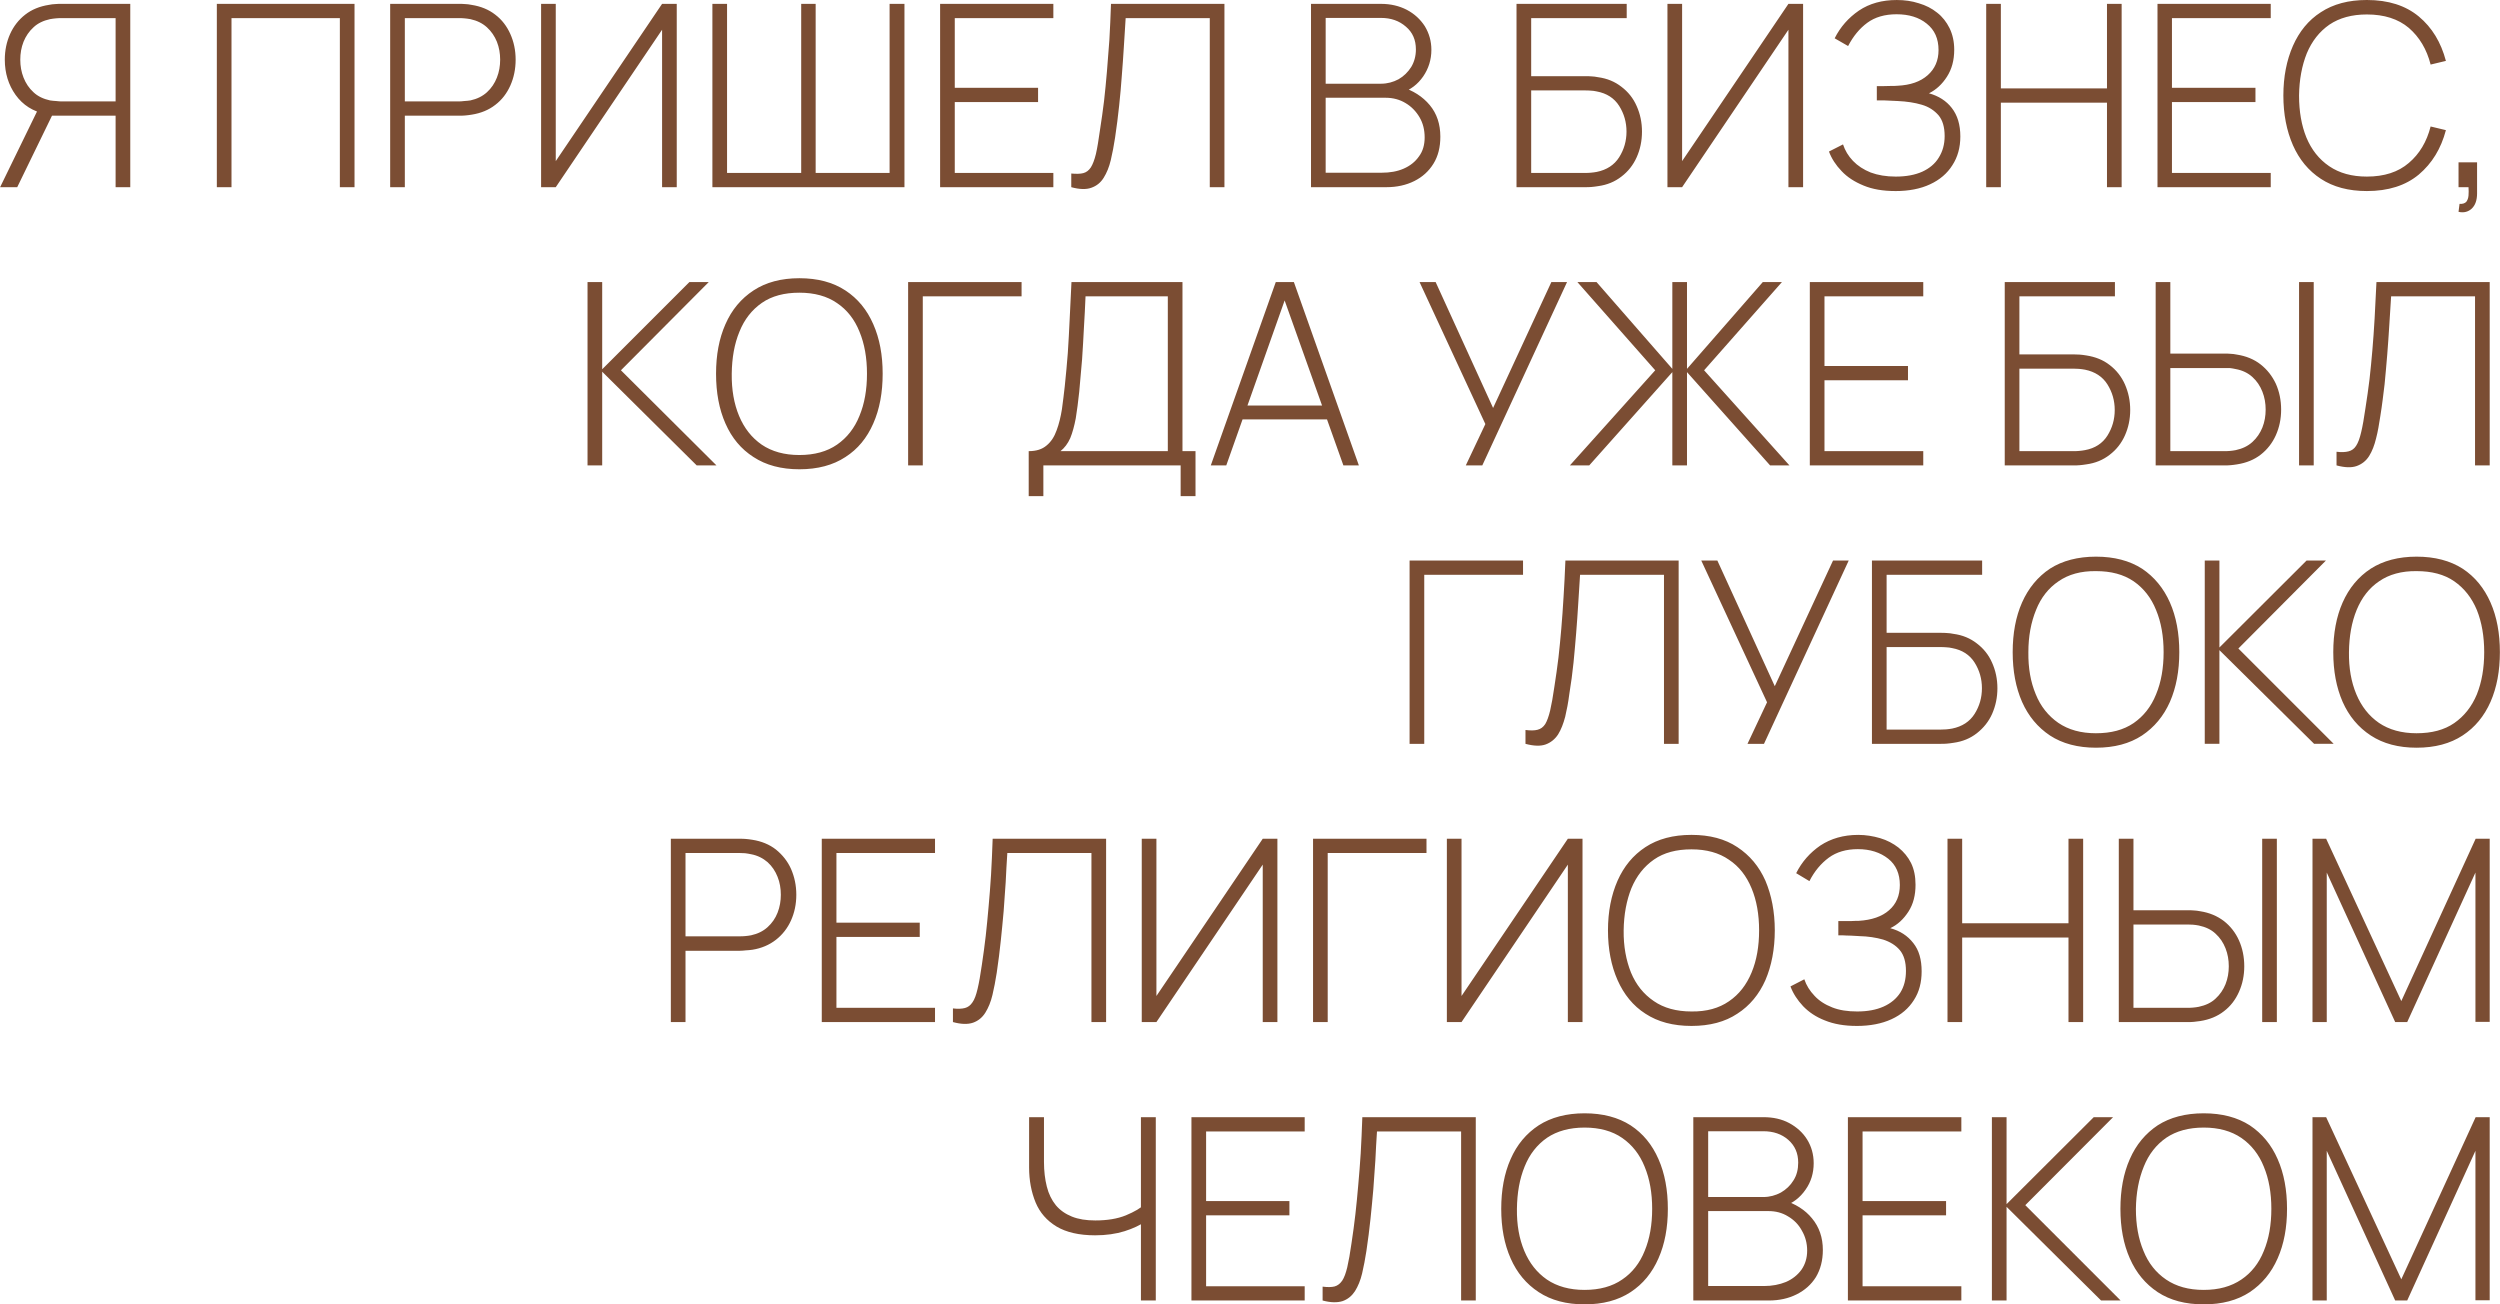 <?xml version="1.0" encoding="UTF-8"?> <svg xmlns="http://www.w3.org/2000/svg" xmlns:xlink="http://www.w3.org/1999/xlink" xml:space="preserve" width="78.291mm" height="40.848mm" version="1.0" style="shape-rendering:geometricPrecision; text-rendering:geometricPrecision; image-rendering:optimizeQuality; fill-rule:evenodd; clip-rule:evenodd" viewBox="0 0 12273 6404"> <defs> <style type="text/css"> .fil0 {fill:#7B4D33;fill-rule:nonzero} </style> </defs> <g id="Слой_x0020_1">  <g id="_761973193104"> <path class="fil0" d="M639 919l0 -900 -340 0c-8,0 -18,0 -28,1 -10,0 -21,2 -32,4 -45,7 -84,23 -116,48 -32,25 -57,57 -74,95 -17,38 -26,80 -26,126 0,66 18,124 53,173 36,50 85,81 148,94l21 8 322 0 0 351 72 0zm-555 0l178 -366 -67 -34 -195 400 84 0zm483 -421l-266 0c-8,0 -16,-1 -26,-2 -10,0 -20,-2 -30,-3 -32,-7 -60,-20 -81,-40 -22,-20 -38,-44 -49,-72 -11,-28 -16,-57 -16,-88 0,-31 5,-60 16,-88 11,-27 27,-51 49,-71 21,-20 49,-33 81,-40 10,-2 20,-3 30,-4 10,-1 18,-1 26,-1l266 0 0 409zm497 421l0 -900 676 0 0 900 -72 0 0 -830 -532 0 0 830 -72 0zm851 0l0 -900 339 0c9,0 19,0 29,1 10,0 21,2 32,4 45,7 84,23 116,48 33,25 57,57 74,95 17,38 26,80 26,126 0,46 -9,89 -26,127 -17,38 -41,70 -74,95 -32,25 -71,41 -116,48 -11,2 -22,3 -32,4 -10,1 -20,1 -29,1l-267 0 0 351 -72 0zm72 -421l266 0c8,0 16,-1 26,-2 10,0 20,-2 30,-3 32,-7 59,-20 81,-40 22,-20 38,-44 49,-72 11,-28 16,-57 16,-88 0,-31 -5,-60 -16,-88 -11,-27 -27,-51 -49,-71 -22,-20 -49,-33 -81,-40 -10,-2 -20,-3 -30,-4 -10,-1 -18,-1 -26,-1l-266 0 0 409zm1335 421l0 -900 -72 0 -522 772 0 -772 -72 0 0 900 72 0 522 -773 0 773 72 0zm175 0l0 -900 72 0 0 830 364 0 0 -830 71 0 0 830 363 0 0 -830 73 0 0 900 -943 0zm1118 0l0 -900 556 0 0 70 -484 0 0 342 409 0 0 70 -409 0 0 348 484 0 0 70 -556 0zm644 0l0 -67c24,2 44,2 59,-2 15,-4 27,-13 37,-28 9,-14 18,-37 25,-66 7,-30 13,-69 20,-118 8,-49 14,-96 20,-143 5,-46 10,-94 14,-143 4,-49 8,-100 12,-155 3,-55 6,-114 8,-178l557 0 0 900 -72 0 0 -830 -413 0c-3,48 -6,96 -9,143 -3,46 -6,94 -10,141 -3,48 -8,96 -13,146 -5,50 -12,102 -20,157 -6,40 -13,76 -21,110 -8,34 -20,63 -35,87 -15,24 -35,40 -61,49 -25,9 -58,8 -98,-3zm1177 0l0 -900 344 0c47,0 89,10 126,29 38,20 67,47 89,81 21,35 32,73 32,116 0,48 -14,92 -40,130 -27,39 -62,66 -107,81l-2 -30c59,18 106,48 141,90 35,42 52,94 52,155 0,52 -11,96 -34,133 -23,37 -54,65 -94,85 -40,20 -86,30 -136,30l-371 0zm72 -71l275 0c40,0 76,-6 108,-20 32,-14 57,-34 75,-60 19,-25 28,-57 28,-93 0,-37 -8,-70 -25,-99 -17,-29 -40,-53 -69,-70 -28,-17 -61,-26 -97,-26l-295 0 0 368zm0 -437l272 0c31,0 60,-8 86,-22 26,-15 46,-35 62,-60 15,-25 23,-54 23,-86 0,-47 -16,-84 -49,-112 -33,-29 -74,-43 -122,-43l-272 0 0 323zm937 508l0 -900 541 0 0 70 -469 0 0 285 267 0c9,0 19,0 29,1 10,0 21,2 32,4 45,6 83,22 115,47 33,25 58,56 75,95 17,38 26,80 26,125 0,46 -9,88 -26,126 -17,38 -42,70 -75,95 -32,25 -70,41 -115,47 -11,2 -22,3 -32,4 -10,1 -20,1 -29,1l-339 0zm72 -70l266 0c8,0 16,0 26,-1 10,-1 20,-2 30,-4 49,-10 86,-34 110,-72 24,-38 36,-80 36,-126 0,-46 -12,-88 -36,-126 -24,-38 -61,-62 -110,-71 -10,-2 -20,-4 -30,-4 -10,-1 -18,-1 -26,-1l-266 0 0 405zm1335 70l0 -900 -72 0 -522 772 0 -772 -72 0 0 900 72 0 522 -773 0 773 72 0zm453 19c-61,0 -113,-9 -156,-27 -44,-18 -80,-41 -108,-71 -28,-29 -49,-61 -62,-96l69 -35c10,30 26,57 49,81 23,24 52,43 87,57 35,13 76,20 123,20 51,0 94,-8 130,-24 35,-16 63,-39 81,-69 19,-30 29,-65 29,-106 0,-44 -10,-78 -30,-102 -21,-24 -48,-42 -83,-52 -34,-10 -73,-16 -117,-18 -30,-1 -52,-2 -65,-3 -13,0 -21,0 -25,0 -5,0 -9,0 -13,0l0 -70c3,0 11,0 24,0 13,0 27,-1 42,-1 14,0 26,0 35,-1 64,-3 113,-20 149,-52 35,-31 53,-72 53,-123 0,-56 -19,-99 -58,-130 -38,-31 -88,-46 -148,-46 -58,0 -106,14 -144,42 -38,28 -69,66 -94,114l-66 -38c28,-56 68,-101 119,-136 52,-35 114,-52 186,-52 38,0 74,5 108,16 34,10 64,25 90,46 26,20 46,46 61,76 15,31 23,66 23,106 0,52 -12,96 -36,133 -23,36 -53,64 -88,81 47,13 85,37 112,72 28,36 42,82 42,140 0,54 -13,101 -39,141 -25,40 -62,72 -110,94 -47,22 -104,33 -170,33zm446 -19l0 -900 72 0 0 415 521 0 0 -415 72 0 0 900 -72 0 0 -415 -521 0 0 415 -72 0zm841 0l0 -900 556 0 0 70 -485 0 0 342 410 0 0 70 -410 0 0 348 485 0 0 70 -556 0zm1028 19c-90,0 -165,-20 -226,-60 -61,-40 -106,-95 -137,-165 -31,-71 -47,-152 -47,-244 0,-92 16,-173 47,-244 31,-70 76,-126 137,-165 61,-40 136,-60 226,-60 105,0 190,27 255,81 65,54 109,127 133,218l-75 18c-19,-75 -55,-135 -107,-180 -52,-44 -121,-66 -206,-66 -74,0 -135,17 -184,50 -49,34 -86,81 -111,141 -24,60 -37,129 -38,207 0,78 12,147 36,206 25,60 62,107 112,141 50,34 111,51 185,51 85,0 154,-22 206,-67 52,-44 88,-104 107,-179l75 18c-24,91 -68,163 -133,218 -65,54 -150,81 -255,81zm450 102l5 -39c16,1 26,-3 33,-10 6,-8 10,-18 11,-31 1,-13 1,-26 0,-41l-49 0 0 -122 91 0 0 153c0,33 -9,58 -26,74 -17,16 -39,22 -65,16zm-9186 1245l0 -900 72 0 0 428 428 -428 95 0 -431 433 469 467 -97 0 -464 -460 0 460 -72 0zm1040 19c-89,0 -164,-20 -225,-60 -61,-39 -107,-94 -138,-165 -31,-70 -46,-152 -46,-244 0,-92 15,-173 46,-243 31,-71 77,-126 138,-166 61,-40 136,-60 225,-60 90,0 165,20 226,60 61,40 106,95 137,166 31,70 46,151 46,243 0,92 -15,174 -46,244 -31,71 -76,126 -137,165 -61,40 -136,60 -226,60zm0 -70c74,0 136,-17 185,-51 49,-34 86,-81 110,-141 25,-60 37,-129 37,-207 0,-78 -12,-147 -37,-207 -24,-60 -61,-107 -110,-140 -49,-34 -111,-51 -185,-51 -73,0 -135,16 -184,50 -49,34 -86,81 -110,141 -25,60 -37,129 -38,207 -1,78 11,147 36,207 25,60 62,107 111,141 50,34 112,51 185,51zm534 51l0 -900 557 0 0 70 -485 0 0 830 -72 0zm592 151l0 -221c37,0 66,-9 88,-28 22,-18 38,-43 49,-74 12,-32 20,-66 26,-103 5,-38 10,-75 14,-113 6,-57 11,-112 15,-164 3,-53 7,-107 9,-163 3,-56 6,-118 9,-185l545 0 0 830 64 0 0 221 -73 0 0 -151 -674 0 0 151 -72 0zm156 -221l527 0 0 -760 -404 0c-2,53 -5,105 -8,156 -2,51 -6,102 -9,154 -4,51 -9,105 -14,159 -5,49 -11,92 -17,130 -7,37 -16,70 -27,97 -12,27 -28,48 -48,64zm738 70l319 -900 89 0 319 900 -76 0 -307 -862 37 0 -305 862 -76 0zm132 -226l0 -68 462 0 0 68 -462 0zm1120 226l96 -203 -323 -697 79 0 282 618 286 -618 77 0 -416 900 -81 0zm511 0l419 -467 -382 -433 94 0 372 426 0 -426 72 0 0 426 372 -426 94 0 -382 433 419 467 -95 0 -408 -458 0 458 -72 0 0 -458 -408 458 -95 0zm1178 0l0 -900 557 0 0 70 -485 0 0 342 410 0 0 70 -410 0 0 348 485 0 0 70 -557 0zm957 0l0 -900 541 0 0 70 -469 0 0 285 267 0c9,0 19,1 29,1 10,1 21,2 32,4 45,7 83,22 115,47 33,25 58,57 75,95 17,39 26,80 26,126 0,45 -9,87 -26,125 -17,38 -42,70 -75,95 -32,25 -70,41 -115,47 -11,2 -22,3 -32,4 -10,1 -20,1 -29,1l-339 0zm72 -70l266 0c8,0 16,0 26,-1 10,-1 20,-2 30,-4 49,-9 86,-33 110,-71 24,-38 36,-80 36,-126 0,-46 -12,-88 -36,-126 -24,-38 -61,-62 -110,-72 -10,-2 -20,-3 -30,-4 -10,0 -18,-1 -26,-1l-266 0 0 405zm669 70l0 -900 72 0 0 351 267 0c9,0 18,0 28,1 10,0 21,2 32,4 45,7 84,23 116,48 33,26 57,57 75,95 17,38 26,81 26,127 0,46 -9,88 -26,126 -17,38 -42,70 -74,95 -32,25 -71,41 -117,48 -11,2 -22,3 -32,4 -10,1 -19,1 -28,1l-339 0zm72 -70l266 0c7,0 16,0 26,-1 10,-1 19,-2 29,-4 33,-7 60,-20 82,-40 22,-20 38,-44 49,-71 11,-28 16,-57 16,-88 0,-31 -5,-60 -16,-88 -11,-28 -27,-52 -49,-72 -22,-20 -49,-33 -82,-39 -10,-2 -19,-4 -29,-5 -10,0 -19,0 -26,0l-266 0 0 408zm632 70l0 -900 72 0 0 900 -72 0zm184 0l0 -67c24,3 44,2 59,-2 16,-4 28,-13 37,-27 10,-15 18,-37 25,-67 7,-29 14,-69 21,-118 8,-48 14,-96 20,-142 5,-47 10,-94 14,-143 4,-49 8,-101 11,-156 3,-54 6,-114 9,-178l556 0 0 900 -72 0 0 -830 -412 0c-3,49 -6,96 -9,143 -3,47 -6,94 -10,142 -4,47 -8,96 -13,146 -6,49 -12,102 -21,157 -6,39 -12,76 -21,110 -8,33 -19,62 -34,86 -15,24 -36,40 -61,49 -25,9 -58,8 -99,-3zm-4551 1367l0 -900 557 0 0 70 -485 0 0 830 -72 0zm569 0l0 -68c24,3 44,3 59,-1 16,-4 28,-13 38,-28 9,-15 17,-37 24,-66 7,-30 14,-69 21,-118 8,-49 14,-96 20,-143 5,-46 10,-94 14,-143 4,-49 8,-101 11,-155 4,-55 6,-114 9,-178l556 0 0 900 -72 0 0 -830 -412 0c-3,48 -6,96 -9,142 -3,47 -6,95 -10,142 -4,48 -8,96 -13,146 -5,50 -12,102 -21,157 -5,40 -12,76 -20,110 -9,34 -20,63 -35,87 -15,23 -36,40 -61,49 -25,9 -58,8 -99,-3zm1090 0l96 -204 -323 -696 79 0 282 617 286 -617 77 0 -416 900 -81 0zm611 0l0 -900 541 0 0 70 -469 0 0 285 267 0c9,0 19,0 29,1 10,0 21,2 32,4 45,6 83,22 115,47 33,25 58,56 75,95 17,38 26,80 26,125 0,46 -9,87 -26,126 -17,38 -42,69 -75,95 -32,25 -70,41 -115,47 -11,2 -22,3 -32,4 -10,1 -20,1 -29,1l-339 0zm72 -70l266 0c8,0 16,-1 26,-1 10,-1 20,-2 30,-4 49,-10 86,-34 110,-72 24,-38 36,-80 36,-126 0,-46 -12,-88 -36,-126 -24,-38 -61,-62 -110,-71 -10,-2 -20,-4 -30,-4 -10,-1 -18,-1 -26,-1l-266 0 0 405zm1028 89c-89,0 -165,-20 -226,-60 -60,-40 -106,-95 -137,-165 -31,-71 -46,-152 -46,-244 0,-92 15,-174 46,-244 31,-70 77,-126 137,-166 61,-39 137,-59 226,-59 90,0 165,20 226,59 60,40 106,96 137,166 31,70 46,152 46,244 0,92 -15,173 -46,244 -31,70 -77,125 -137,165 -61,40 -136,60 -226,60zm0 -71c74,0 135,-16 185,-50 49,-34 86,-81 110,-141 25,-60 37,-129 37,-207 0,-78 -12,-147 -37,-207 -24,-60 -61,-107 -110,-141 -50,-34 -111,-50 -185,-50 -74,-1 -135,16 -184,50 -49,33 -86,80 -110,140 -25,61 -38,130 -38,208 -1,78 11,146 36,206 24,60 62,107 111,141 50,34 111,51 185,51zm534 52l0 -900 72 0 0 427 428 -427 95 0 -430 432 468 468 -96 0 -465 -460 0 460 -72 0zm1040 19c-89,0 -164,-20 -225,-60 -61,-40 -107,-95 -138,-165 -31,-71 -46,-152 -46,-244 0,-92 15,-174 46,-244 31,-70 77,-126 138,-166 61,-39 136,-59 225,-59 90,0 165,20 226,59 61,40 106,96 137,166 31,70 46,152 46,244 0,92 -15,173 -46,244 -31,70 -76,125 -137,165 -61,40 -136,60 -226,60zm0 -71c74,0 136,-16 185,-50 49,-34 86,-81 111,-141 24,-60 36,-129 36,-207 0,-78 -12,-147 -36,-207 -25,-60 -62,-107 -111,-141 -49,-34 -111,-50 -185,-50 -73,-1 -135,16 -184,50 -49,33 -85,80 -110,140 -25,61 -37,130 -38,208 -1,78 11,146 36,206 25,60 62,107 111,141 50,34 112,51 185,51zm-8571 1418l0 -900 339 0c9,0 19,0 29,1 10,1 21,2 32,4 45,7 84,23 116,48 32,26 57,57 74,95 17,39 26,81 26,127 0,46 -9,88 -26,126 -17,38 -42,70 -74,95 -32,25 -71,42 -116,49 -11,1 -22,3 -32,3 -10,1 -20,2 -29,2l-267 0 0 350 -72 0zm72 -421l266 0c8,0 16,0 26,-1 10,-1 20,-2 30,-4 32,-7 59,-20 81,-40 22,-20 38,-43 49,-71 11,-28 16,-58 16,-88 0,-31 -5,-61 -16,-88 -11,-28 -27,-52 -49,-72 -22,-19 -49,-33 -81,-39 -10,-2 -20,-4 -30,-5 -10,0 -18,-1 -26,-1l-266 0 0 409zm669 421l0 -900 556 0 0 70 -484 0 0 342 409 0 0 70 -409 0 0 348 484 0 0 70 -556 0zm644 0l0 -67c24,3 44,2 59,-2 15,-4 27,-13 37,-28 10,-14 18,-36 25,-66 7,-29 14,-69 21,-118 7,-48 14,-96 19,-142 5,-47 10,-95 14,-143 5,-49 8,-101 12,-156 3,-54 6,-114 8,-178l557 0 0 900 -72 0 0 -830 -413 0c-3,48 -6,96 -8,143 -3,47 -7,94 -10,142 -4,47 -9,96 -14,145 -5,50 -12,103 -20,158 -6,39 -13,75 -21,109 -8,34 -20,63 -35,87 -15,24 -35,40 -60,49 -26,9 -59,8 -99,-3zm1593 0l0 -900 -72 0 -522 772 0 -772 -72 0 0 900 72 0 522 -773 0 773 72 0zm175 0l0 -900 557 0 0 70 -485 0 0 830 -72 0zm1323 0l0 -900 -72 0 -522 772 0 -772 -72 0 0 900 72 0 522 -773 0 773 72 0zm535 19c-90,0 -165,-20 -226,-60 -61,-39 -106,-95 -137,-165 -31,-70 -47,-152 -47,-244 0,-92 16,-173 47,-244 31,-70 76,-125 137,-165 61,-40 136,-60 226,-60 90,0 165,20 225,60 61,40 107,95 138,165 30,71 46,152 46,244 0,92 -16,174 -46,244 -31,70 -77,126 -138,165 -60,40 -135,60 -225,60zm0 -71c74,1 135,-16 184,-50 50,-34 86,-81 111,-141 25,-60 37,-129 37,-207 0,-78 -12,-147 -37,-207 -25,-60 -61,-107 -111,-140 -49,-34 -110,-51 -184,-51 -74,0 -135,16 -184,50 -49,34 -86,81 -111,141 -24,60 -37,129 -38,207 -1,78 12,147 36,207 25,60 62,106 112,140 49,34 111,51 185,51zm811 71c-60,0 -112,-9 -156,-27 -44,-17 -79,-41 -107,-70 -28,-30 -49,-62 -62,-97l68 -35c10,30 27,57 50,81 22,24 51,43 87,57 35,14 76,20 123,20 50,0 93,-8 129,-24 36,-16 63,-39 82,-68 19,-30 28,-66 28,-107 0,-44 -10,-78 -30,-102 -20,-24 -48,-41 -82,-52 -35,-10 -74,-16 -117,-17 -30,-2 -52,-3 -65,-3 -13,-1 -22,-1 -26,-1 -4,0 -8,0 -12,0l0 -70c3,0 11,0 24,0 12,0 26,0 41,0 15,-1 27,-1 35,-1 64,-4 114,-21 149,-52 36,-31 53,-73 53,-124 0,-55 -19,-99 -57,-129 -39,-31 -89,-47 -149,-47 -57,0 -105,14 -143,42 -38,28 -70,66 -95,115l-65 -39c28,-56 68,-101 119,-136 52,-34 113,-52 186,-52 37,0 73,6 107,16 34,10 64,26 90,46 26,21 47,46 62,76 15,31 22,66 22,107 0,51 -11,95 -35,132 -24,37 -53,64 -89,81 48,13 85,37 113,73 28,35 41,81 41,139 0,54 -12,101 -38,141 -26,41 -62,72 -110,94 -48,22 -105,33 -171,33zm446 -19l0 -900 72 0 0 415 522 0 0 -415 72 0 0 900 -72 0 0 -415 -522 0 0 415 -72 0zm841 0l0 -900 72 0 0 351 268 0c8,0 18,0 28,1 10,0 20,2 32,4 45,7 83,23 116,48 32,25 57,57 74,95 17,38 26,81 26,127 0,46 -9,88 -26,126 -17,38 -41,70 -74,95 -32,25 -71,41 -116,48 -12,2 -22,3 -32,4 -10,1 -20,1 -28,1l-340 0zm72 -70l266 0c7,0 16,0 26,-1 10,-1 20,-2 29,-4 33,-7 61,-20 82,-40 22,-20 38,-44 49,-71 11,-28 16,-57 16,-88 0,-31 -5,-60 -16,-88 -11,-28 -27,-52 -49,-72 -21,-20 -49,-33 -82,-40 -9,-2 -19,-3 -29,-4 -10,0 -19,-1 -26,-1l-266 0 0 409zm632 70l0 -900 72 0 0 900 -72 0zm247 0l0 -900 67 0 369 797 365 -797 69 0 0 899 -70 0 0 -733 -335 734 -59 0 -336 -734 0 734 -70 0zm-5752 1367l0 -430 26 40c-30,20 -65,37 -107,50 -42,13 -90,20 -144,20 -79,0 -142,-15 -189,-43 -48,-29 -82,-68 -103,-118 -21,-51 -32,-108 -32,-172l0 -247 73 0 0 220c0,45 5,85 14,121 9,36 24,66 44,91 21,25 47,43 79,56 32,13 70,19 115,19 58,0 108,-8 150,-25 43,-18 74,-36 94,-56l-20 73 0 -499 73 0 0 900 -73 0zm248 0l0 -900 556 0 0 70 -484 0 0 342 409 0 0 70 -409 0 0 348 484 0 0 70 -556 0zm644 0l0 -68c24,3 44,3 59,-1 15,-4 27,-14 37,-28 10,-15 18,-37 25,-66 7,-30 14,-69 21,-119 7,-48 14,-95 19,-142 5,-46 10,-94 14,-143 5,-49 8,-101 12,-155 3,-55 6,-114 8,-178l557 0 0 900 -72 0 0 -830 -413 0c-3,48 -6,95 -8,142 -3,47 -7,94 -10,142 -4,48 -9,96 -14,146 -5,50 -12,102 -20,157 -6,39 -13,76 -21,110 -8,34 -20,63 -35,87 -15,23 -35,40 -61,49 -25,8 -58,8 -98,-3z"></path> <path class="fil0" d="M7779 6404c-89,0 -164,-20 -225,-60 -61,-40 -107,-95 -138,-166 -31,-70 -46,-151 -46,-243 0,-92 15,-174 46,-244 31,-71 77,-126 138,-166 61,-39 136,-59 225,-59 90,0 165,20 226,59 61,40 106,95 137,166 31,70 46,152 46,244 0,92 -15,173 -46,243 -31,71 -76,126 -137,166 -61,40 -136,60 -226,60zm0 -71c74,0 136,-17 185,-51 49,-33 86,-80 110,-140 25,-60 37,-129 37,-207 0,-78 -12,-147 -37,-207 -24,-60 -61,-107 -110,-141 -49,-34 -111,-51 -185,-51 -73,0 -135,17 -184,50 -49,34 -86,81 -110,141 -25,61 -37,130 -38,208 -1,78 11,146 36,206 25,60 62,107 111,141 50,34 112,51 185,51zm534 52l0 -900 345 0c46,0 89,9 126,29 37,20 67,47 88,81 21,34 32,73 32,116 0,48 -13,92 -40,130 -27,39 -62,66 -106,81l-3 -30c59,18 107,48 141,90 35,42 53,94 53,155 0,52 -12,96 -34,133 -23,37 -55,65 -95,85 -40,20 -85,30 -136,30l-371 0zm73 -71l274 0c40,0 76,-7 108,-20 32,-14 57,-34 76,-60 18,-26 28,-57 28,-94 0,-36 -9,-69 -26,-98 -16,-30 -39,-53 -68,-70 -29,-18 -61,-26 -97,-26l-295 0 0 368zm0 -437l271 0c31,0 60,-8 86,-22 26,-15 47,-35 62,-60 16,-25 23,-54 23,-87 0,-46 -16,-83 -49,-112 -32,-28 -73,-42 -122,-42l-271 0 0 323zm686 508l0 -900 557 0 0 70 -485 0 0 342 410 0 0 70 -410 0 0 348 485 0 0 70 -557 0zm707 0l0 -900 72 0 0 427 428 -427 95 0 -431 432 468 468 -96 0 -464 -460 0 460 -72 0zm1040 19c-90,0 -165,-20 -226,-60 -60,-40 -106,-95 -137,-166 -31,-70 -46,-151 -46,-243 0,-92 15,-174 46,-244 31,-71 77,-126 137,-166 61,-39 136,-59 226,-59 90,0 165,20 226,59 60,40 106,95 137,166 31,70 46,152 46,244 0,92 -15,173 -46,243 -31,71 -77,126 -137,166 -61,40 -136,60 -226,60zm0 -71c74,0 135,-17 185,-51 49,-33 86,-80 110,-140 25,-60 37,-129 37,-207 0,-78 -12,-147 -37,-207 -24,-60 -61,-107 -110,-141 -50,-34 -111,-51 -185,-51 -74,0 -135,17 -184,50 -49,34 -86,81 -110,141 -25,61 -38,130 -39,208 0,78 12,146 37,206 24,60 61,107 111,141 50,34 111,51 185,51zm534 52l0 -900 67 0 369 796 365 -796 69 0 0 899 -70 0 0 -734 -335 735 -59 0 -336 -735 0 735 -70 0z"></path> </g> </g> </svg> 